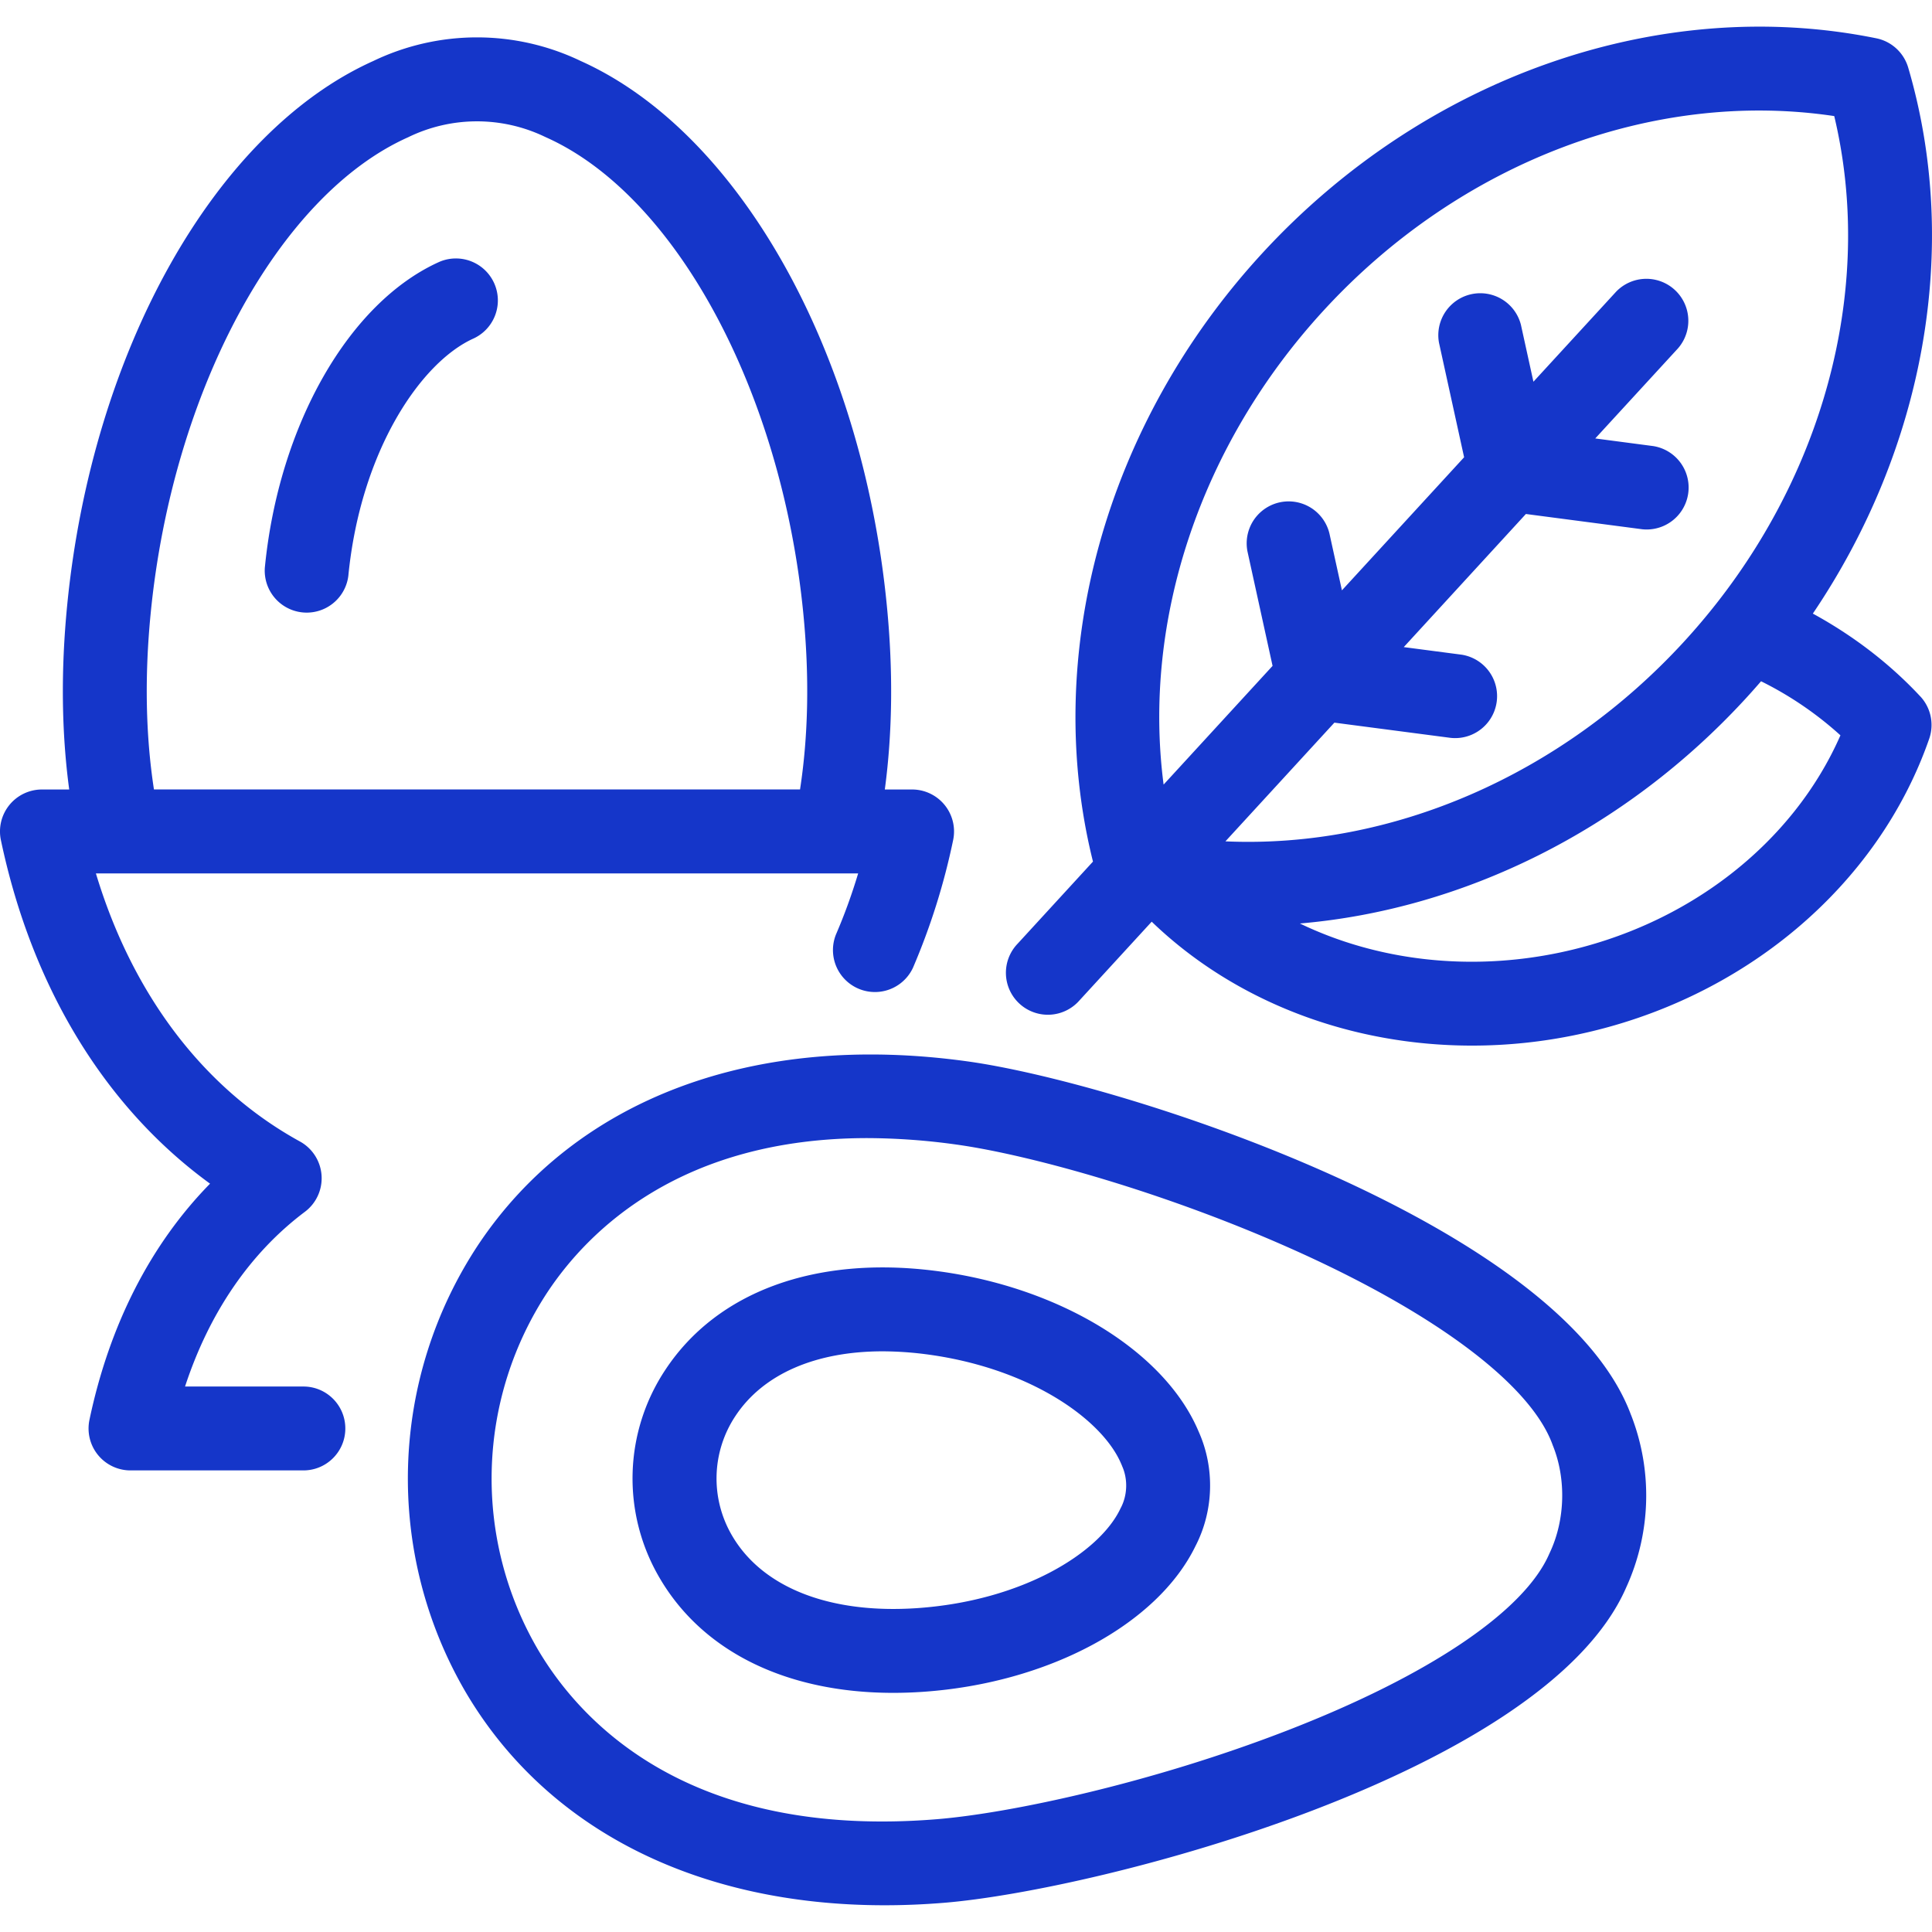 <svg width="50" height="50" viewBox="0 0 50 50" fill="none" xmlns="http://www.w3.org/2000/svg"><g clip-path="url(#a)"><path d="M6.854 14.69c.361-3.688 2.179-6.869 4.523-7.916a1.086 1.086 0 0 1 .885 1.983c-1.375.614-2.931 2.922-3.247 6.145a1.086 1.086 0 0 1-2.161-.211m2.083 22.278c0 .6-.486 1.085-1.085 1.085H3.377a1.085 1.085 0 0 1-1.062-1.308c.517-2.463 1.586-4.548 3.121-6.113-2.71-1.97-4.61-5.073-5.413-8.892a1.086 1.086 0 0 1 1.063-1.309h.705c-.2-1.488-.217-3.084-.053-4.763.646-6.592 3.828-12.251 7.922-14.09a6.2 6.2 0 0 1 5.37 0c4.094 1.839 7.276 7.498 7.921 14.09.165 1.68.147 3.276-.052 4.763h.705a1.086 1.086 0 0 1 1.063 1.31 17.3 17.3 0 0 1-1.039 3.303 1.086 1.086 0 0 1-1.992-.864q.326-.755.573-1.577H2.482c.944 3.133 2.787 5.568 5.279 6.937a1.086 1.086 0 0 1 .13 1.82c-1.419 1.066-2.476 2.613-3.102 4.522h3.063c.6 0 1.085.486 1.085 1.086M3.984 20.43h16.721c.215-1.4.244-2.928.085-4.551-.564-5.759-3.303-10.828-6.663-12.327l-.034-.016a4.06 4.06 0 0 0-3.53.016c-3.36 1.5-6.1 6.568-6.664 12.327-.159 1.623-.13 3.15.085 4.551m45.713-2.408c.274.294.363.716.231 1.096-1.326 3.818-4.813 6.752-9.102 7.656-.912.193-1.827.286-2.73.286-3.145 0-6.14-1.136-8.29-3.207l-1.87 2.038a1.086 1.086 0 1 1-1.6-1.468l1.95-2.125c-1.33-5.34.311-11.31 4.365-15.726 4.205-4.581 10.3-6.72 15.907-5.581.395.08.712.372.826.758 1.368 4.655.418 9.862-2.468 14.131 1.05.573 1.996 1.3 2.78 2.142m-6.115-1.415a17 17 0 0 0 .847-.998c2.91-3.71 4.047-8.387 3.042-12.605-4.682-.7-9.692 1.192-13.22 5.037-3.191 3.475-4.689 8.021-4.136 12.264l2.82-3.072-.65-2.964a1.086 1.086 0 0 1 2.121-.465l.324 1.474 3.162-3.444-.65-2.964a1.086 1.086 0 0 1 2.12-.466l.324 1.475 2.14-2.33a1.086 1.086 0 0 1 1.6 1.468l-2.14 2.33 1.497.197a1.086 1.086 0 0 1-.282 2.153l-3.01-.395-3.161 3.445 1.496.196a1.086 1.086 0 0 1-.282 2.153l-3.009-.394-2.82 3.072c4.28.19 8.677-1.692 11.867-5.167m4.05 2.424a9 9 0 0 0-2.055-1.4q-.193.224-.395.444c-3.128 3.407-7.301 5.463-11.54 5.825 1.99.958 4.374 1.248 6.736.75 3.306-.698 6.026-2.822 7.253-5.619m-5.417 17.592a5.73 5.73 0 0 1-.127 4.46c-2.105 4.83-13.632 7.835-17.665 8.162q-.779.063-1.528.063c-4.853 0-8.755-1.967-10.845-5.522a10.96 10.96 0 0 1 .33-11.573c2.525-3.782 7.14-5.512 12.664-4.744 4.008.556 15.345 4.212 17.17 9.154m-2.022.794-.012-.033c-.555-1.521-2.934-3.33-6.525-4.961-3.412-1.55-7.01-2.54-8.91-2.803a17 17 0 0 0-2.291-.166c-4.83 0-7.221 2.396-8.269 3.965a8.77 8.77 0 0 0-.264 9.267c1.097 1.865 3.898 4.917 10.325 4.395 1.912-.156 5.562-.938 9.056-2.291 3.679-1.424 6.156-3.094 6.797-4.582l.015-.032c.394-.84.424-1.898.078-2.76m-9.167-.362c.42.941.389 2.044-.085 2.96-.989 2.032-3.818 3.547-7.048 3.77q-.395.027-.774.027c-2.753 0-4.931-1.063-6.047-2.977a5.08 5.08 0 0 1 .154-5.389c1.335-2.018 3.879-2.949 6.977-2.556 3.212.407 5.95 2.08 6.823 4.165m-1.985.88-.015-.034c-.479-1.16-2.383-2.513-5.096-2.857a9 9 0 0 0-1.082-.071c-1.734 0-3.093.586-3.811 1.672a2.92 2.92 0 0 0-.089 3.096c.787 1.35 2.533 2.034 4.795 1.878 2.728-.19 4.706-1.432 5.25-2.562q.007-.018.017-.034c.173-.331.185-.748.03-1.087" fill="#1536C9"/></g><defs><clipPath id="a"><path fill="#fff" d="M0 0h50v50H0z"/></clipPath></defs></svg>
